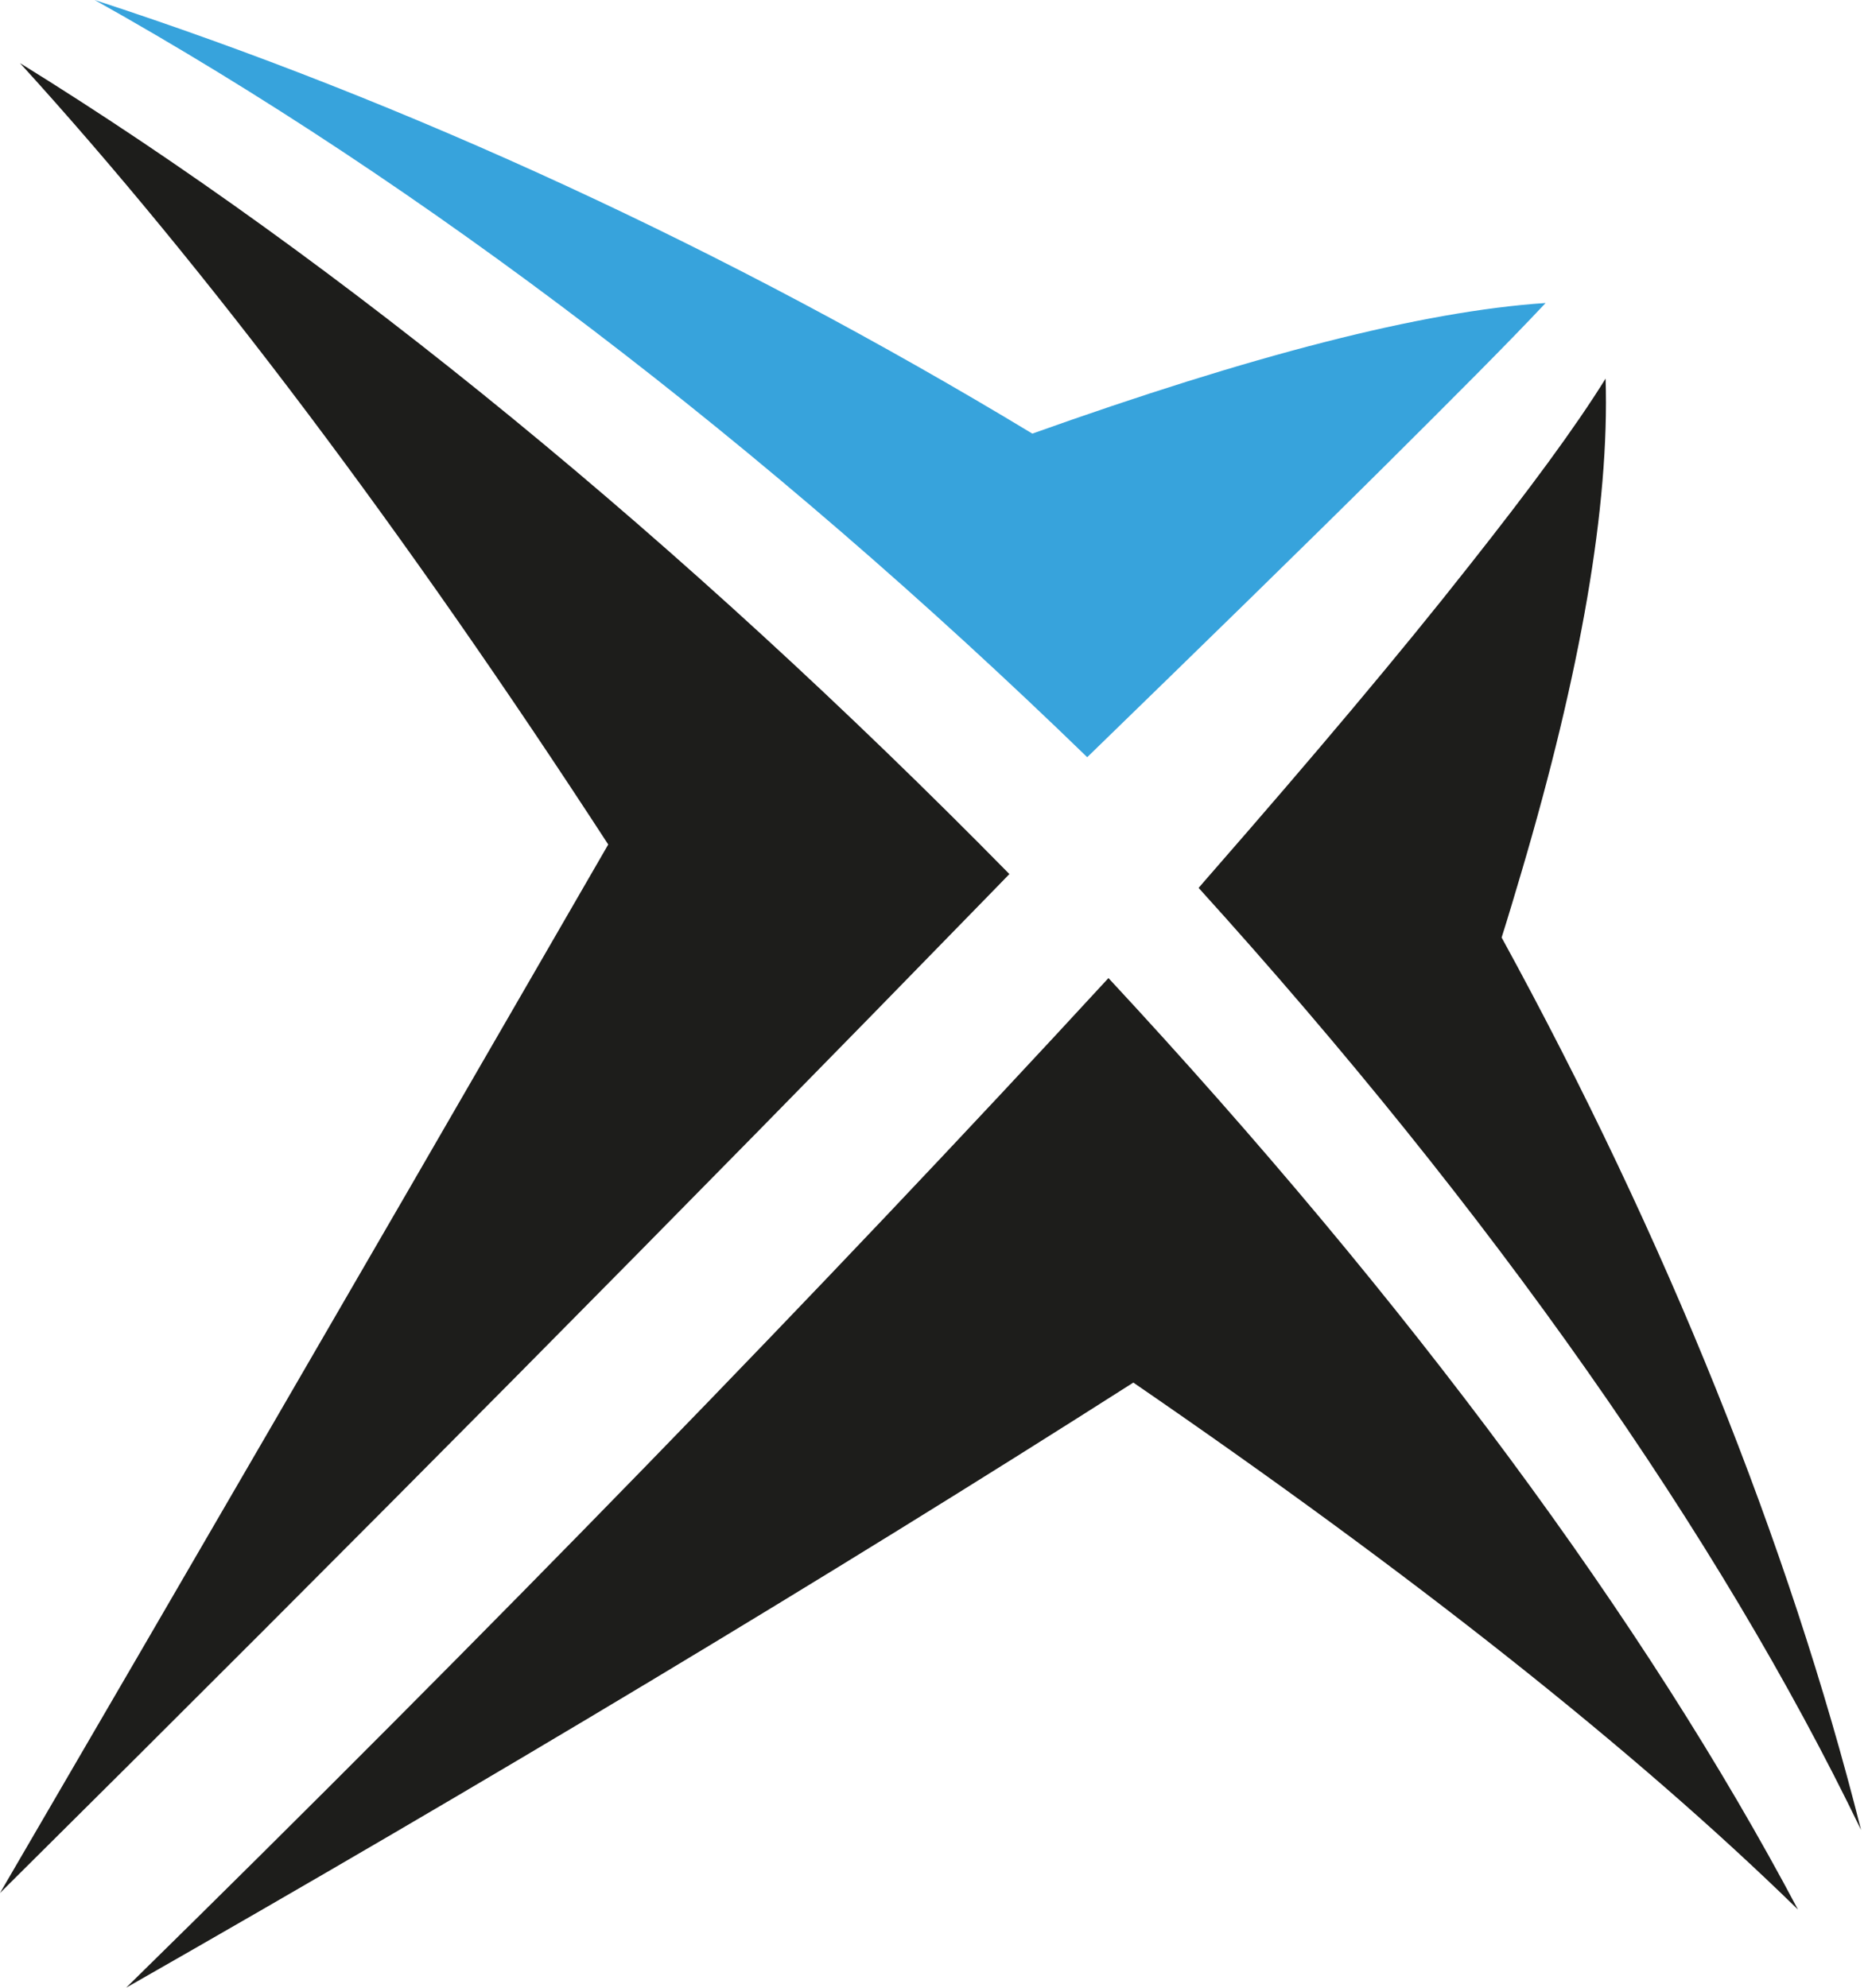 <svg xmlns="http://www.w3.org/2000/svg" width="94" height="100" viewBox="0 0 94 100" fill="none"><path d="M54.71 38.095C60.582 32.389 65.608 27.493 69.761 23.367C73.142 20.001 75.811 17.34 77.778 15.244C71.52 15.659 62.922 17.9 51.949 21.815C36.623 12.554 20.491 5.124 4.762 0C21.198 9.188 38.417 22.291 54.71 38.095Z" fill="#37A3DC"></path><path d="M6.348 100.001C24.46 89.678 41.688 79.338 57.031 69.558C71.017 79.156 82.283 88.063 90.475 96.069C82.834 81.627 70.967 65.553 55.779 49.207C41.477 64.737 24.543 82.153 6.348 100.001Z" fill="#1D1D1B"></path><path d="M75.566 47.159C75.916 46.056 76.232 44.982 76.548 43.92C79.536 33.816 80.999 25.451 80.795 19.047C79.242 21.547 76.949 24.639 73.95 28.434C70.443 32.895 66.088 38.055 60.966 43.92C60.746 44.175 60.542 44.403 60.316 44.67C75.085 60.973 86.511 77.265 93.65 92.063C90.024 77.68 83.873 62.337 75.56 47.159H75.566Z" fill="#1D1D1B"></path><path d="M1.005 3.174C10.363 13.451 20.37 26.748 30.607 42.487C29.407 44.561 28.196 46.653 26.973 48.773C18.481 63.472 9.353 79.199 0 95.237C17.919 77.469 34.827 60.379 49.502 45.302C49.927 44.861 50.374 44.414 50.794 43.974C34.328 27.229 17.201 13.197 1.005 3.174Z" fill="#1D1D1B"></path></svg>